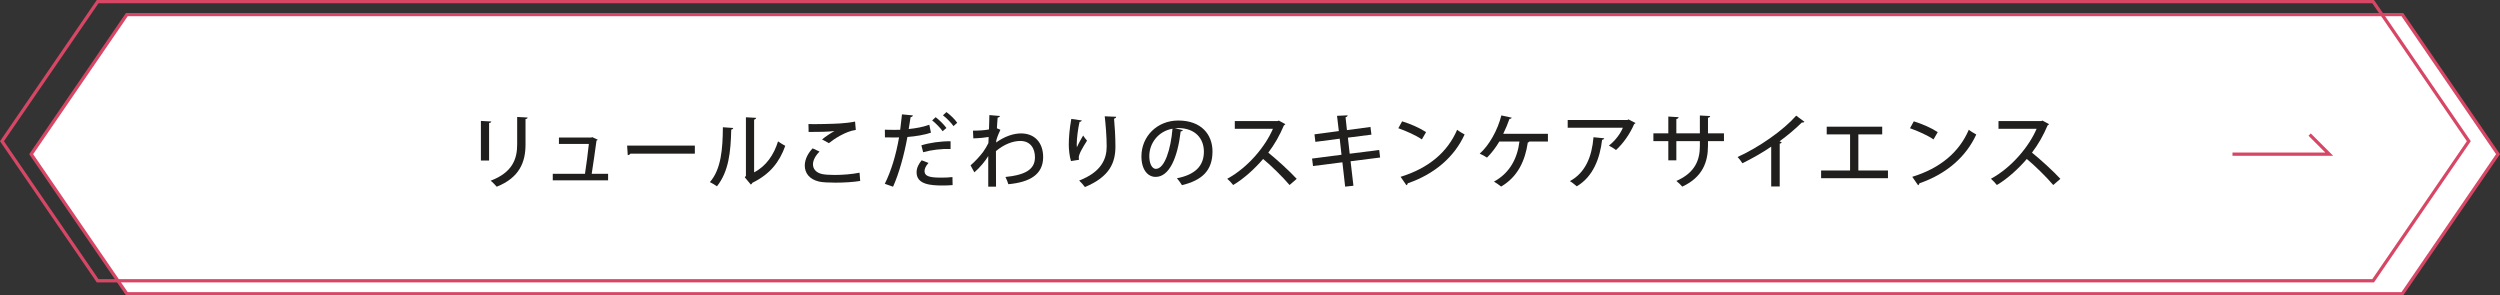 <?xml version="1.0" encoding="UTF-8"?>
<svg xmlns="http://www.w3.org/2000/svg" version="1.1" viewBox="0 0 770.212 91">
  <rect x="0" y="0" width="770.212" height="91" fill="#333333" stroke="none"/>
  <defs>
    <style>
      .cls-1 {
        fill: #d74765;
      }

      .cls-2 {
        fill: #201f1e;
      }

      .cls-3 {
        fill: #fff;
      }
    </style>
  </defs>
  <!-- Generator: Adobe Illustrator 28.7.1, SVG Export Plug-In . SVG Version: 1.2.0 Build 142)  -->
  <g>
    <g id="_レイヤー_1" data-name="レイヤー_1">
      <g>
        <g>
          <polygon class="cls-3" points="39.081 4.5 9.606 47.5 39.081 90.5 740.13 90.5 769.606 47.5 740.13 4.5 39.081 4.5"/>
          <path class="cls-1" d="M740.394,91H38.818l-.149-.218L9,47.5,38.818,4h701.576l.148.218,29.67,43.282-.194.282-29.624,43.218ZM39.345,90h700.521l29.133-42.5-29.133-42.5H39.345L10.212,47.5l29.133,42.5Z"/>
        </g>
        <path class="cls-1" d="M731.394,87H29.818l-.149-.218L0,43.5,29.818,0h701.576l.148.218,29.67,43.282-.194.282-29.624,43.218ZM30.345,86h700.521l29.133-42.5-29.133-42.5H30.345L1.212,43.5l29.133,42.5Z"/>
        <g>
          <path class="cls-2" d="M148.158,49.451v-12.196l3.199.175c-.025.225-.25.425-.675.475v11.547h-2.524ZM162.554,36.205c-.025.25-.226.425-.65.475v7.873c0,5.273-1.774,10.147-8.873,12.972-.399-.475-1.3-1.425-1.874-1.85,6.748-2.549,8.173-6.748,8.173-11.122v-8.522l3.225.175Z"/>
          <path class="cls-2" d="M187.346,53.551v1.999h-17.046v-1.999h9.923c.375-2.399.949-6.799,1.199-9.198h-9.223v-1.975h9.923l.35-.125,1.675.775c-.075.125-.2.25-.375.3-.325,2.499-1.074,7.698-1.475,10.223h5.049Z"/>
          <path class="cls-2" d="M193.203,44.853h20.87v2.5h-19.87c-.149.25-.475.425-.8.449l-.2-2.949Z"/>
          <path class="cls-2" d="M225.881,39.429c-.024.275-.25.45-.6.5-.15,6.948-.775,12.897-4.399,17.471-.55-.399-1.475-.949-2.174-1.3,3.499-3.974,3.949-10.347,3.999-16.896l3.174.225ZM232.33,53.101c3.725-1.925,6.099-5.424,7.373-9.548.525.425,1.625,1.05,2.225,1.375-1.799,5.099-4.799,8.772-10.098,11.372-.1.225-.324.425-.499.575l-1.875-2.25.35-.449v-18.046l3.149.175c-.05.25-.225.475-.625.55v16.246Z"/>
          <path class="cls-2" d="M265.011,55.75c-2.1.35-5.024.525-7.599.525-2.124,0-3.999-.101-5.023-.325-3.124-.7-4.449-2.725-4.449-4.949,0-1.924,1.025-3.849,2.425-5.299l2.124,1c-1.274,1.25-2.024,2.699-2.024,3.924,0,1.35.875,2.574,2.824,3,.875.175,2.25.274,3.824.274,2.449,0,5.398-.225,7.698-.7l.2,2.55ZM253.264,42.953c1.05-.85,2.624-1.925,3.773-2.55v-.024c-1.55.225-5.498.3-7.923.274,0-.624,0-1.85-.05-2.424,2.374.05,7.523-.05,9.772-.2,1.475-.1,3.149-.274,4.599-.575l.226,2.575c-3.199.425-6.849,2.898-8.298,4.073l-2.1-1.149Z"/>
          <path class="cls-2" d="M286.81,40.879c-2,.675-4.674,1.124-7.249,1.324-.999,5.474-2.549,11.147-4.424,15.321l-2.549-.899c1.999-3.999,3.474-8.948,4.398-14.297-.375.025-.774.025-1.125.025-1.199,0-2.349,0-3.224-.025l-.025-2.374c.8.05,2.1.05,3.3.05.449,0,.925,0,1.425-.025.199-1.499.399-3.249.55-4.748l3.374.324c-.05.275-.375.5-.725.55-.15,1-.351,2.35-.575,3.649,2.225-.225,4.474-.625,6.349-1.324l.5,2.449ZM293.483,57.024c-.949.075-1.949.125-2.949.125-3.599,0-8.198-.225-8.148-4.099,0-1.425.775-2.749,1.575-3.674l2.1.824c-.825.9-1.225,1.774-1.225,2.475,0,1.774,1.874,2.05,5.299,2.05,1.124,0,2.299-.05,3.299-.175l.05,2.474ZM283.86,44.777c2.524-.8,6.074-1.299,8.998-1.249v2.374c-2.749-.1-5.923.275-8.447,1l-.551-2.125ZM288.259,36.104c1.149.875,2.574,2.274,3.324,3.324l-1.175,1c-.675-1-2.225-2.574-3.225-3.324l1.075-1ZM291.583,34.53c1.199.875,2.6,2.225,3.324,3.299l-1.149,1.025c-.65-.95-2.125-2.5-3.25-3.324l1.075-1Z"/>
          <path class="cls-2" d="M304.759,37.63c.025-.7.05-1.6.05-2.175l3.25.274c-.051.275-.25.426-.7.5-.125,1.15-.15,2.274-.225,3.3.274.1.574.25,1.074.449-.25.525-.875,1.9-1.225,3.1-.025.35-.05.524-.1.825,2.574-1.85,5.299-2.8,7.673-2.8,4.274,0,6.823,2.899,6.823,7.298,0,5.374-4.148,7.749-10.723,8.349-.199-.675-.55-1.575-.899-2.225,5.874-.6,9.098-2.175,9.098-6.073,0-2.75-1.425-5.024-4.499-5.024-2.374,0-5.049,1.05-7.522,3.125,0,3.398,0,8.048.024,10.947h-2.399v-9.423c-.774,1.374-2.6,3.599-4.273,5.023l-1.175-2.149c1.524-1.324,2.974-2.949,3.874-4.149.524-.725,1.3-1.999,1.624-2.724l.075-1.875c-.899.175-2.874.375-4.724.425l-.101-2.374c1.55,0,3.625-.1,4.924-.375l.075-2.249Z"/>
          <path class="cls-2" d="M329.95,49.627c-.475-1.55-.675-3.649-.675-5.074,0-2.1.225-4.824.774-7.923l3.225.475c-.075.325-.375.4-.675.45-.475,1.975-.875,5.099-.875,6.948,0,.35.025.649.05.875.5-1.15,1.375-2.725,1.925-3.624.274.449.875,1.225,1.199,1.574-1.449,2.3-2.549,4.174-2.549,5.224,0,.2.024.425.075.675l-2.475.4ZM343.872,35.979c-.025.301-.226.476-.65.575.2,2.074.425,5.549.425,8.573,0,4.849-1.649,9.298-9.397,12.497-.375-.525-1.25-1.525-1.774-2,6.849-2.624,8.473-6.698,8.473-10.447,0-3.274-.325-6.849-.6-9.348l3.524.149Z"/>
          <path class="cls-2" d="M364.427,40.079c-.074.225-.324.399-.675.399-.975,8.198-3.523,14.021-7.723,14.021-2.425,0-4.374-2.224-4.374-6.323,0-6.198,4.874-11.047,11.348-11.047,7.173,0,10.547,4.374,10.547,9.522,0,5.924-3.224,8.873-9.397,10.397-.375-.575-.95-1.449-1.574-2.125,5.723-1.124,8.322-3.874,8.322-8.197,0-4.074-2.699-7.273-7.923-7.273-.35,0-.675.025-1.024.05l2.474.575ZM361.228,39.654c-4.398.774-7.147,4.474-7.147,8.447,0,2.375.874,3.925,2.024,3.925,2.699,0,4.599-6.023,5.123-12.372Z"/>
          <path class="cls-2" d="M395.994,38.254c-.1.176-.225.275-.425.351-1.375,3.199-2.8,5.724-4.824,8.423,2.574,2.074,6.474,5.599,8.748,8.073l-2.199,1.899c-2.05-2.425-5.823-6.124-8.148-8.023-2.274,2.675-5.798,6.023-9.223,8.023-.399-.55-1.249-1.425-1.824-1.925,6.523-3.549,11.797-10.072,14.071-15.396h-11.747v-2.374h13.122l.45-.15,1.999,1.1Z"/>
          <path class="cls-2" d="M416.095,49.677l.875,7.548-2.55.275-.85-7.499-9.048,1.15-.3-2.3,9.073-1.175-.55-4.948-7.499.975-.274-2.324,7.498-1-.55-4.699,3.249-.149c.025.25-.2.475-.625.6l.425,3.949,7.249-.975.3,2.374-7.248.925.55,4.949,9.098-1.15.274,2.324-9.098,1.15Z"/>
          <path class="cls-2" d="M431.978,37.38c2.549.774,5.548,2.1,7.373,3.324l-1.3,2.249c-1.8-1.25-4.774-2.574-7.248-3.449l1.175-2.124ZM431.502,54.476c8.623-2.649,14.472-7.599,17.421-14.497.725.575,1.574,1.05,2.3,1.45-3.1,6.823-9.148,12.172-17.521,15.046-.024.25-.199.5-.399.601l-1.8-2.6Z"/>
          <path class="cls-2" d="M476.893,41.229v2.374h-5.724c-.05.15-.25.275-.475.301-.825,5.573-3.05,10.547-8.223,13.571-.551-.45-1.525-1.125-2.2-1.524,4.924-2.675,7.224-7.248,7.849-12.348h-6.199c-1.124,1.9-2.474,3.649-3.799,4.949-.55-.399-1.55-.899-2.249-1.225,2.899-2.499,5.573-7.323,6.673-11.772l3.199.7c-.074.2-.324.375-.699.375-.45,1.324-1.2,3.124-1.925,4.599h13.771Z"/>
          <path class="cls-2" d="M503.88,37.904c-.075.15-.25.25-.425.325-1.25,2.949-3.374,5.998-5.599,7.998-.5-.425-1.524-1.025-2.175-1.375,1.925-1.475,3.574-3.699,4.299-5.498h-16.996v-2.375h18.396l.325-.2,2.175,1.125ZM494.233,42.604c-.051.25-.275.425-.65.475-.675,5.674-2.725,11.322-7.798,14.321-.525-.425-1.449-1.225-2.125-1.6,4.899-2.649,6.799-7.748,7.273-13.521l3.3.325Z"/>
          <path class="cls-2" d="M531.13,43.479h-4.924v1.374c0,5.024-1.625,9.723-7.923,12.647-.45-.525-1.2-1.275-1.825-1.75,6.049-2.649,7.249-6.773,7.249-10.848v-1.424h-7.249v5.923h-2.474v-5.923h-4.6v-2.399h4.6v-5.174l3.174.199c-.025.25-.25.5-.7.575v4.399h7.249v-5.499l3.174.175c-.025.25-.225.45-.675.525v4.799h4.924v2.399Z"/>
          <path class="cls-2" d="M555.928,37.529c-.125.125-.3.226-.55.226-.075,0-.149,0-.25-.025-1.925,1.925-4.499,4.074-6.898,5.823.226.101.525.226.675.275-.05.2-.274.375-.6.425v13.196h-2.624v-12.271c-2.449,1.699-5.824,3.624-8.873,5.124-.35-.575-1-1.45-1.5-1.925,6.674-3.024,14.146-8.273,18.071-12.747l2.549,1.899Z"/>
          <path class="cls-2" d="M562.783,39.029h17.096v2.374h-7.348v11.122h9.122v2.375h-20.595v-2.375h8.923v-11.122h-7.198v-2.374Z"/>
          <path class="cls-2" d="M589.613,37.38c2.55.774,5.549,2.1,7.373,3.324l-1.3,2.249c-1.799-1.25-4.773-2.574-7.248-3.449l1.175-2.124ZM589.138,54.476c8.623-2.649,14.472-7.599,17.421-14.497.725.575,1.574,1.05,2.299,1.45-3.099,6.823-9.147,12.172-17.521,15.046-.025.25-.2.5-.4.601l-1.799-2.6Z"/>
          <path class="cls-2" d="M631.274,38.254c-.1.176-.225.275-.425.351-1.375,3.199-2.8,5.724-4.824,8.423,2.574,2.074,6.474,5.599,8.748,8.073l-2.199,1.899c-2.05-2.425-5.823-6.124-8.148-8.023-2.274,2.675-5.798,6.023-9.223,8.023-.399-.55-1.249-1.425-1.824-1.925,6.523-3.549,11.797-10.072,14.071-15.396h-11.747v-2.374h13.122l.45-.15,1.999,1.1Z"/>
        </g>
        <polygon class="cls-1" points="718.813 48 687.792 48 687.792 47 716.399 47 711.213 41.814 711.92 41.107 718.813 48"/>
      </g>
    </g>
  </g>
</svg>